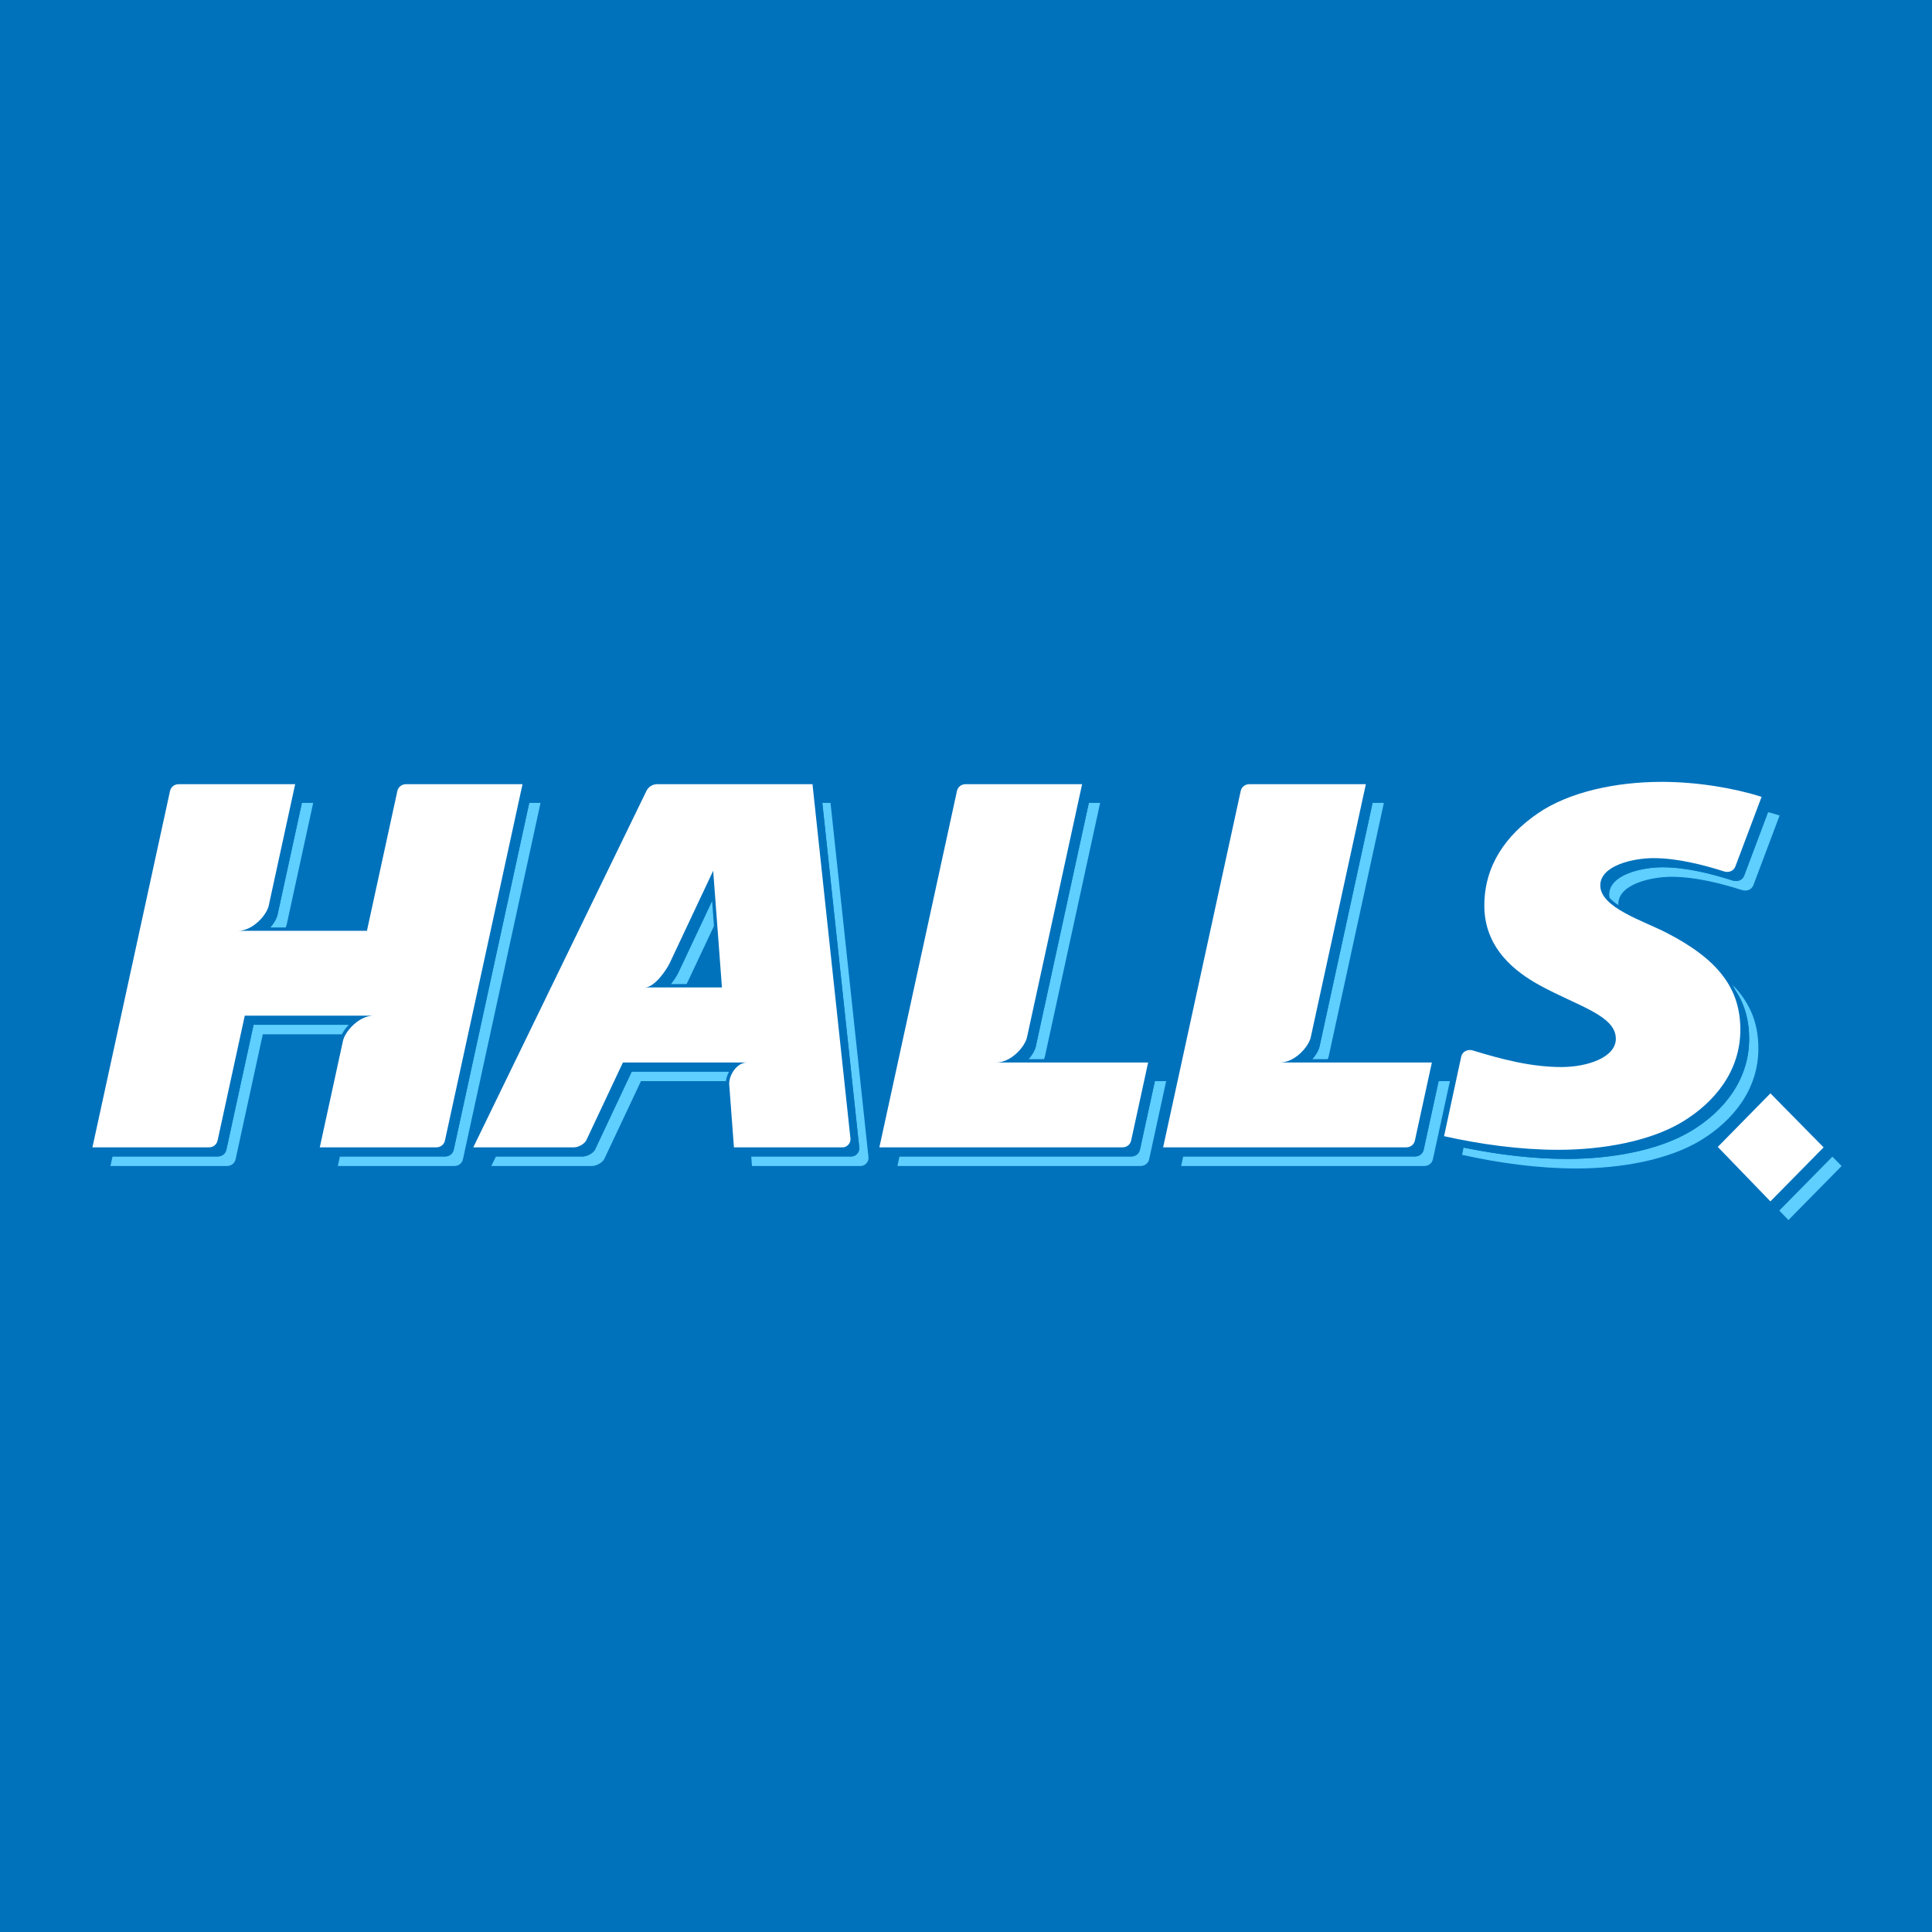 <?xml version="1.0" encoding="UTF-8"?> <svg xmlns="http://www.w3.org/2000/svg" xmlns:xlink="http://www.w3.org/1999/xlink" xml:space="preserve" width="214.624mm" height="214.624mm" version="1.1" style="shape-rendering:geometricPrecision; text-rendering:geometricPrecision; image-rendering:optimizeQuality; fill-rule:evenodd; clip-rule:evenodd" viewBox="0 0 21462.44 21462.44"> <defs> <style type="text/css"> .fil0 {fill:#0072BC} .fil2 {fill:#0072BC} .fil1 {fill:#5ECFFF} .fil3 {fill:white} </style> </defs> <g id="Слой_x0020_1">  <rect class="fil0" x="0" y="0" width="21462.44" height="21462.44"></rect> <g id="_1711165768160"> <path class="fil1" d="M2522.59 12952.95l-1295.49 0 23.1 -106.07 1169.91 0c46.37,0 84.99,-30.95 94.64,-74.71l302.19 -1388.05 1430.92 0c-83.89,0 -165.72,46.53 -228.41,106.07l-1100.03 0 -302.19 1388.05c-9.65,43.76 -48.27,74.71 -94.64,74.71zm831.03 -4033.94l125.58 0 -293.63 1348.69c-11.14,51.08 -53.02,118.15 -111.64,173.84l-330.9 0c162.36,0 317,-174.22 340.06,-279.91l270.53 -1242.62zm2525.67 0l125.58 0 -861.96 3959.24c-9.65,43.75 -48.28,74.7 -94.64,74.7l-1295.49 0 23.09 -106.07 1169.92 0c46.36,0 84.99,-30.95 94.64,-74.7l838.86 -3853.17z"></path> <path class="fil1" d="M6578.17 12952.95l-1120.21 0 51.53 -106.07 966.2 0c46.35,0 115.22,-36.49 135.83,-79.75l406.24 -862.84 1381.94 -0.01c-69.55,0.01 -126.34,47.89 -161.7,106.07l-1117.76 0.01 -406.24 862.84c-20.61,43.26 -89.48,79.75 -135.83,79.75zm2556.85 -4033.94l91.12 0 421.81 3937.41c5.17,48.29 -37.49,96.53 -85.11,96.53l-1209.36 0 -7.97 -106.07 1114.85 0c47.62,0 90.28,-48.24 85.1,-96.53l-410.44 -3831.34zm-1093.59 1134.73l-401.34 852.43c-16.47,34.99 -59.13,104.71 -111.84,164.62l-267.83 0c111.93,0 244.9,-202.1 277.19,-270.69l482.86 -1025.6 20.96 279.24z"></path> <path class="fil1" d="M12954.75 12010.36l-188.9 867.62c-9.55,43.9 -48.25,74.97 -94.7,74.97l-2701.97 0 23.09 -106.07 2576.39 0c46.46,0 85.16,-31.08 94.7,-74.97l165.81 -761.55 125.58 0zm-859.05 -3091.35l125.57 0 -612.07 2811.38c-11.12,51.09 -53.01,118.19 -111.66,173.9l-330.88 0c162.35,0 317.06,-174.28 340.06,-279.97l588.98 -2705.31z"></path> <path class="fil1" d="M16106.89 12010.36l-188.9 867.62c-9.55,43.9 -48.24,74.97 -94.69,74.97l-2701.98 0 23.09 -106.07 2576.4 0c46.45,0 85.15,-31.08 94.7,-74.97l165.81 -761.55 125.57 0zm-859.05 -3091.35l125.57 0 -612.06 2811.38c-11.12,51.09 -53.01,118.19 -111.66,173.9l-330.89 0c162.35,0 317.07,-174.28 340.07,-279.97l588.97 -2705.31z"></path> <path class="fil1" d="M17513.17 12980.47c-426.57,0 -870.19,-61.69 -1270.96,-151.58l17.33 -80.33c368.33,75.72 766.66,125.84 1151.15,125.84 482.96,0 1021.65,-91.38 1389,-318.22 339.03,-209.36 631.51,-549.11 631.51,-1016.46 0,-250.36 -73.66,-459.76 -232.68,-646.01 230.09,212.5 335.16,453.07 335.16,752.08 0,467.35 -292.47,807.1 -631.51,1016.46 -367.35,226.84 -906.04,318.22 -1389,318.22zm2128.04 -3958.69c44.75,12.06 87.6,24.66 128.2,37.71l-290.5 772.15c-19.45,51.69 -73.5,73.12 -127.91,55.78 -227.03,-72.4 -518.11,-147.21 -782.88,-147.21 -220.72,0 -590.41,80.05 -590.41,303.36 0,40.5 12.99,78.28 35.73,113.76 -83.06,-64.05 -138.21,-136.16 -138.21,-219.83 0,-223.31 369.69,-303.37 590.41,-303.37 264.77,0 555.85,74.82 782.88,147.21 54.41,17.35 108.46,-4.08 127.9,-55.77l264.79 -703.79z"></path> <polygon class="fil1" points="20458.41,12953.31 20354.96,12848.22 19765.13,13447.33 19867.62,13553.4 "></polygon> </g> <path class="fil2" d="M18782.34 12566.72c-366.24,218.62 -902.29,307.26 -1376.89,307.67 -259.2,-0.3 -524.58,-23.32 -782.76,-61.54 -120.78,-18.17 -241.56,-39.84 -363.15,-64.29 -90.86,-18.26 -180.82,-37.97 -270.72,-58.13l207.68 -961.86c16.33,-75.66 99.42,-117.77 171.71,-95.83 319.42,96.98 641.56,183.7 978,183.7 164.32,0 456.63,-47.58 543.15,-192.42 -18.02,-248.24 -438.37,-353.33 -848.97,-579.56 -263.65,-145.26 -611.23,-406.18 -611.23,-882.43 0,-234.1 71.31,-513.53 196.24,-714.92 106.69,-171.96 257.52,-319.08 437.86,-442.78 384.17,-263.5 938.16,-355.88 1396.15,-355.88 108.92,0 216.58,3.57 325.28,14.15 258.79,22.1 523.38,70.07 762.2,143.59 52.12,16.04 104.02,33.2 155.95,49.89l-326.42 869.49c-20.83,55.52 -76.22,72.08 -127.9,55.77 -246.59,-77.84 -508.49,-144.56 -768.11,-147.12 -7.77,-0.07 -15.59,-0.1 -23.33,-0.03 -78.45,0.7 -174.23,11.32 -265.29,34.48 -11.09,2.82 -22.11,5.82 -33.1,9.04 -45.21,13.28 -88.52,29.88 -127.1,50.02 -18.87,9.84 -36.99,20.81 -53.45,32.7 -62.22,44.93 -102.91,103.08 -102.91,177.07 0,11.97 1.17,23.71 3.34,35.23 10.25,10.96 21.05,21.25 32.31,31.14 92.23,80.94 229.1,144.84 309.23,182.11 104.25,48.49 212.28,92.43 314.3,145.14 278.52,143.88 562.85,331.03 716.4,613.6 10.11,18.55 19.67,37.6 28.52,56.79 103.32,158.77 151.87,334.99 151.87,538.21 0,450.06 -275.73,804.11 -648.86,1027zm-16362.23 280.16l-1453.38 0 885.67 -4068.11c13.47,-61.85 68.01,-104.26 131.06,-104.26l1423.4 0 -323.77 1487.12c-9.03,41.48 -38.4,93.54 -80.52,141.48l1043.64 0 331.87 -1524.34c13.47,-61.86 68,-104.26 131.06,-104.26l1423.39 0c-297.37,1365.89 -594.62,2731.8 -892.1,4097.67 -9.53,43.77 -48.29,74.7 -94.64,74.7l-1453.39 0 281.28 -1291.95c12.9,-59.25 53.69,-120.86 100.65,-170.81l-1057.38 0 -302.2 1388.05c-9.53,43.78 -48.29,74.71 -94.64,74.71zm17962.91 -27.1l-715.68 -726.93 -636.6 647.92 708.44 733.24 643.84 -654.23zm-7522.08 27.1l885.68 -4068.11c13.47,-61.86 68,-104.26 131.07,-104.26l1423.38 0 -642.2 2949.81c-9.03,41.5 -38.38,93.59 -80.53,141.54l1456.21 0 -219.04 1006.05c-9.55,43.89 -48.25,74.97 -94.7,74.97l-2859.87 0zm-3152.14 0l885.68 -4068.11c13.47,-61.86 68,-104.26 131.06,-104.26l1423.39 0 -642.21 2949.81c-9.03,41.5 -38.39,93.59 -80.53,141.54l1456.22 0 -219.05 1006.05c-9.54,43.89 -48.24,74.97 -94.7,74.97l-2859.86 0zm-4541.63 0c660.1,-1358.82 1320.21,-2717.65 1980.3,-4076.45 26.89,-55.37 86,-95.92 148.26,-95.92l1813.1 0 436.63 4075.84c5.17,48.25 -37.51,96.53 -85.1,96.53l-1336.86 0 -60.05 -800.53c-3.47,-46.37 11.12,-96.9 35.98,-142.07l-1081.67 0.01 -406.24 862.84c-20.41,43.35 -89.49,79.75 -135.83,79.75l-1308.52 0zm2812.68 -1914.52l-69.35 -924.27 -372.89 792.01c-13.57,28.82 -44.91,81.2 -84.99,132.26l527.23 0z"></path> <g id="_1711165771168"> <path class="fil3" d="M2322.34 12745.66l-1295.49 0 861.92 -3958.97c9.55,-43.9 48.23,-74.96 94.69,-74.96l1295.48 0 -293.62 1348.68c-23.06,105.7 -177.7,279.92 -340.05,279.92l1430.92 0 338.25 -1553.64c9.56,-43.9 48.24,-74.96 94.7,-74.96l1295.48 0 -861.97 3959.23c-9.64,43.76 -48.26,74.7 -94.63,74.7l-1295.49 0 257.51 -1182.81c23.04,-105.7 177.7,-279.94 340.06,-279.94l-1430.93 0 -302.19 1388.04c-9.65,43.77 -48.26,74.71 -94.64,74.71z"></path> <path class="fil3" d="M6377.92 12745.66l-1120.21 0 1923.23 -3958.97c21.38,-44 68.32,-74.96 114.79,-74.96l1730.17 0 421.8 3937.41c5.17,48.28 -37.49,96.52 -85.11,96.52l-1209.36 0 -52.62 -701.25c-4.78,-91.59 78.34,-241.33 201.32,-241.34l-1381.95 0.01 -406.23 862.83c-20.61,43.27 -89.48,79.75 -135.83,79.75zm1642.05 -1776.08l-97.27 -1296.29 -482.86 1025.6c-32.29,68.59 -165.26,270.69 -277.19,270.69l857.32 0z"></path> <path class="fil3" d="M12754.5 11803.08l-188.9 867.62c-9.56,43.89 -48.25,74.96 -94.7,74.96l-2701.97 0 861.91 -3958.97c9.56,-43.9 48.24,-74.96 94.7,-74.96l1295.48 0 -612.07 2811.38c-23,105.69 -177.71,279.97 -340.07,279.97l1685.62 0z"></path> <path class="fil3" d="M15906.64 11803.08l-188.9 867.62c-9.55,43.89 -48.24,74.96 -94.7,74.96l-2701.97 0 861.92 -3958.97c9.56,-43.9 48.23,-74.96 94.7,-74.96l1295.48 0 -612.07 2811.38c-23,105.69 -177.72,279.97 -340.07,279.97l1685.61 0z"></path> <path class="fil3" d="M17312.92 12773.19c-426.57,0 -870.19,-61.69 -1270.96,-151.58l190.93 -885.19c11.72,-54.37 72.99,-83.7 124.51,-68.06 323.85,98.32 647.3,185.29 988.81,185.29 282.98,0 603.94,-104.34 603.94,-314.16 0,-260.36 -429.95,-365.01 -849.64,-596.24 -263.64,-145.26 -611.22,-406.18 -611.22,-882.43 0,-448.14 242.62,-784.08 595.03,-1025.8 343.27,-235.46 861.42,-349.36 1375.09,-349.36 403.2,0 815.25,71.91 1109.75,166.55l-290.51 772.15c-19.44,51.69 -73.48,73.12 -127.9,55.77 -227.03,-72.4 -518.11,-147.21 -782.87,-147.21 -220.73,0 -590.41,80.06 -590.41,303.37 0,246.27 477.38,392.3 739.86,527.89 568.27,293.57 816.11,614.99 816.11,1074.33 0,467.35 -292.48,807.09 -631.53,1016.46 -367.35,226.84 -906.03,318.22 -1388.99,318.22z"></path> <polygon class="fil3" points="20258.16,12746.02 19667.36,12145.92 19082.72,12740.98 19667.36,13346.12 "></polygon> </g> </g> </svg> 